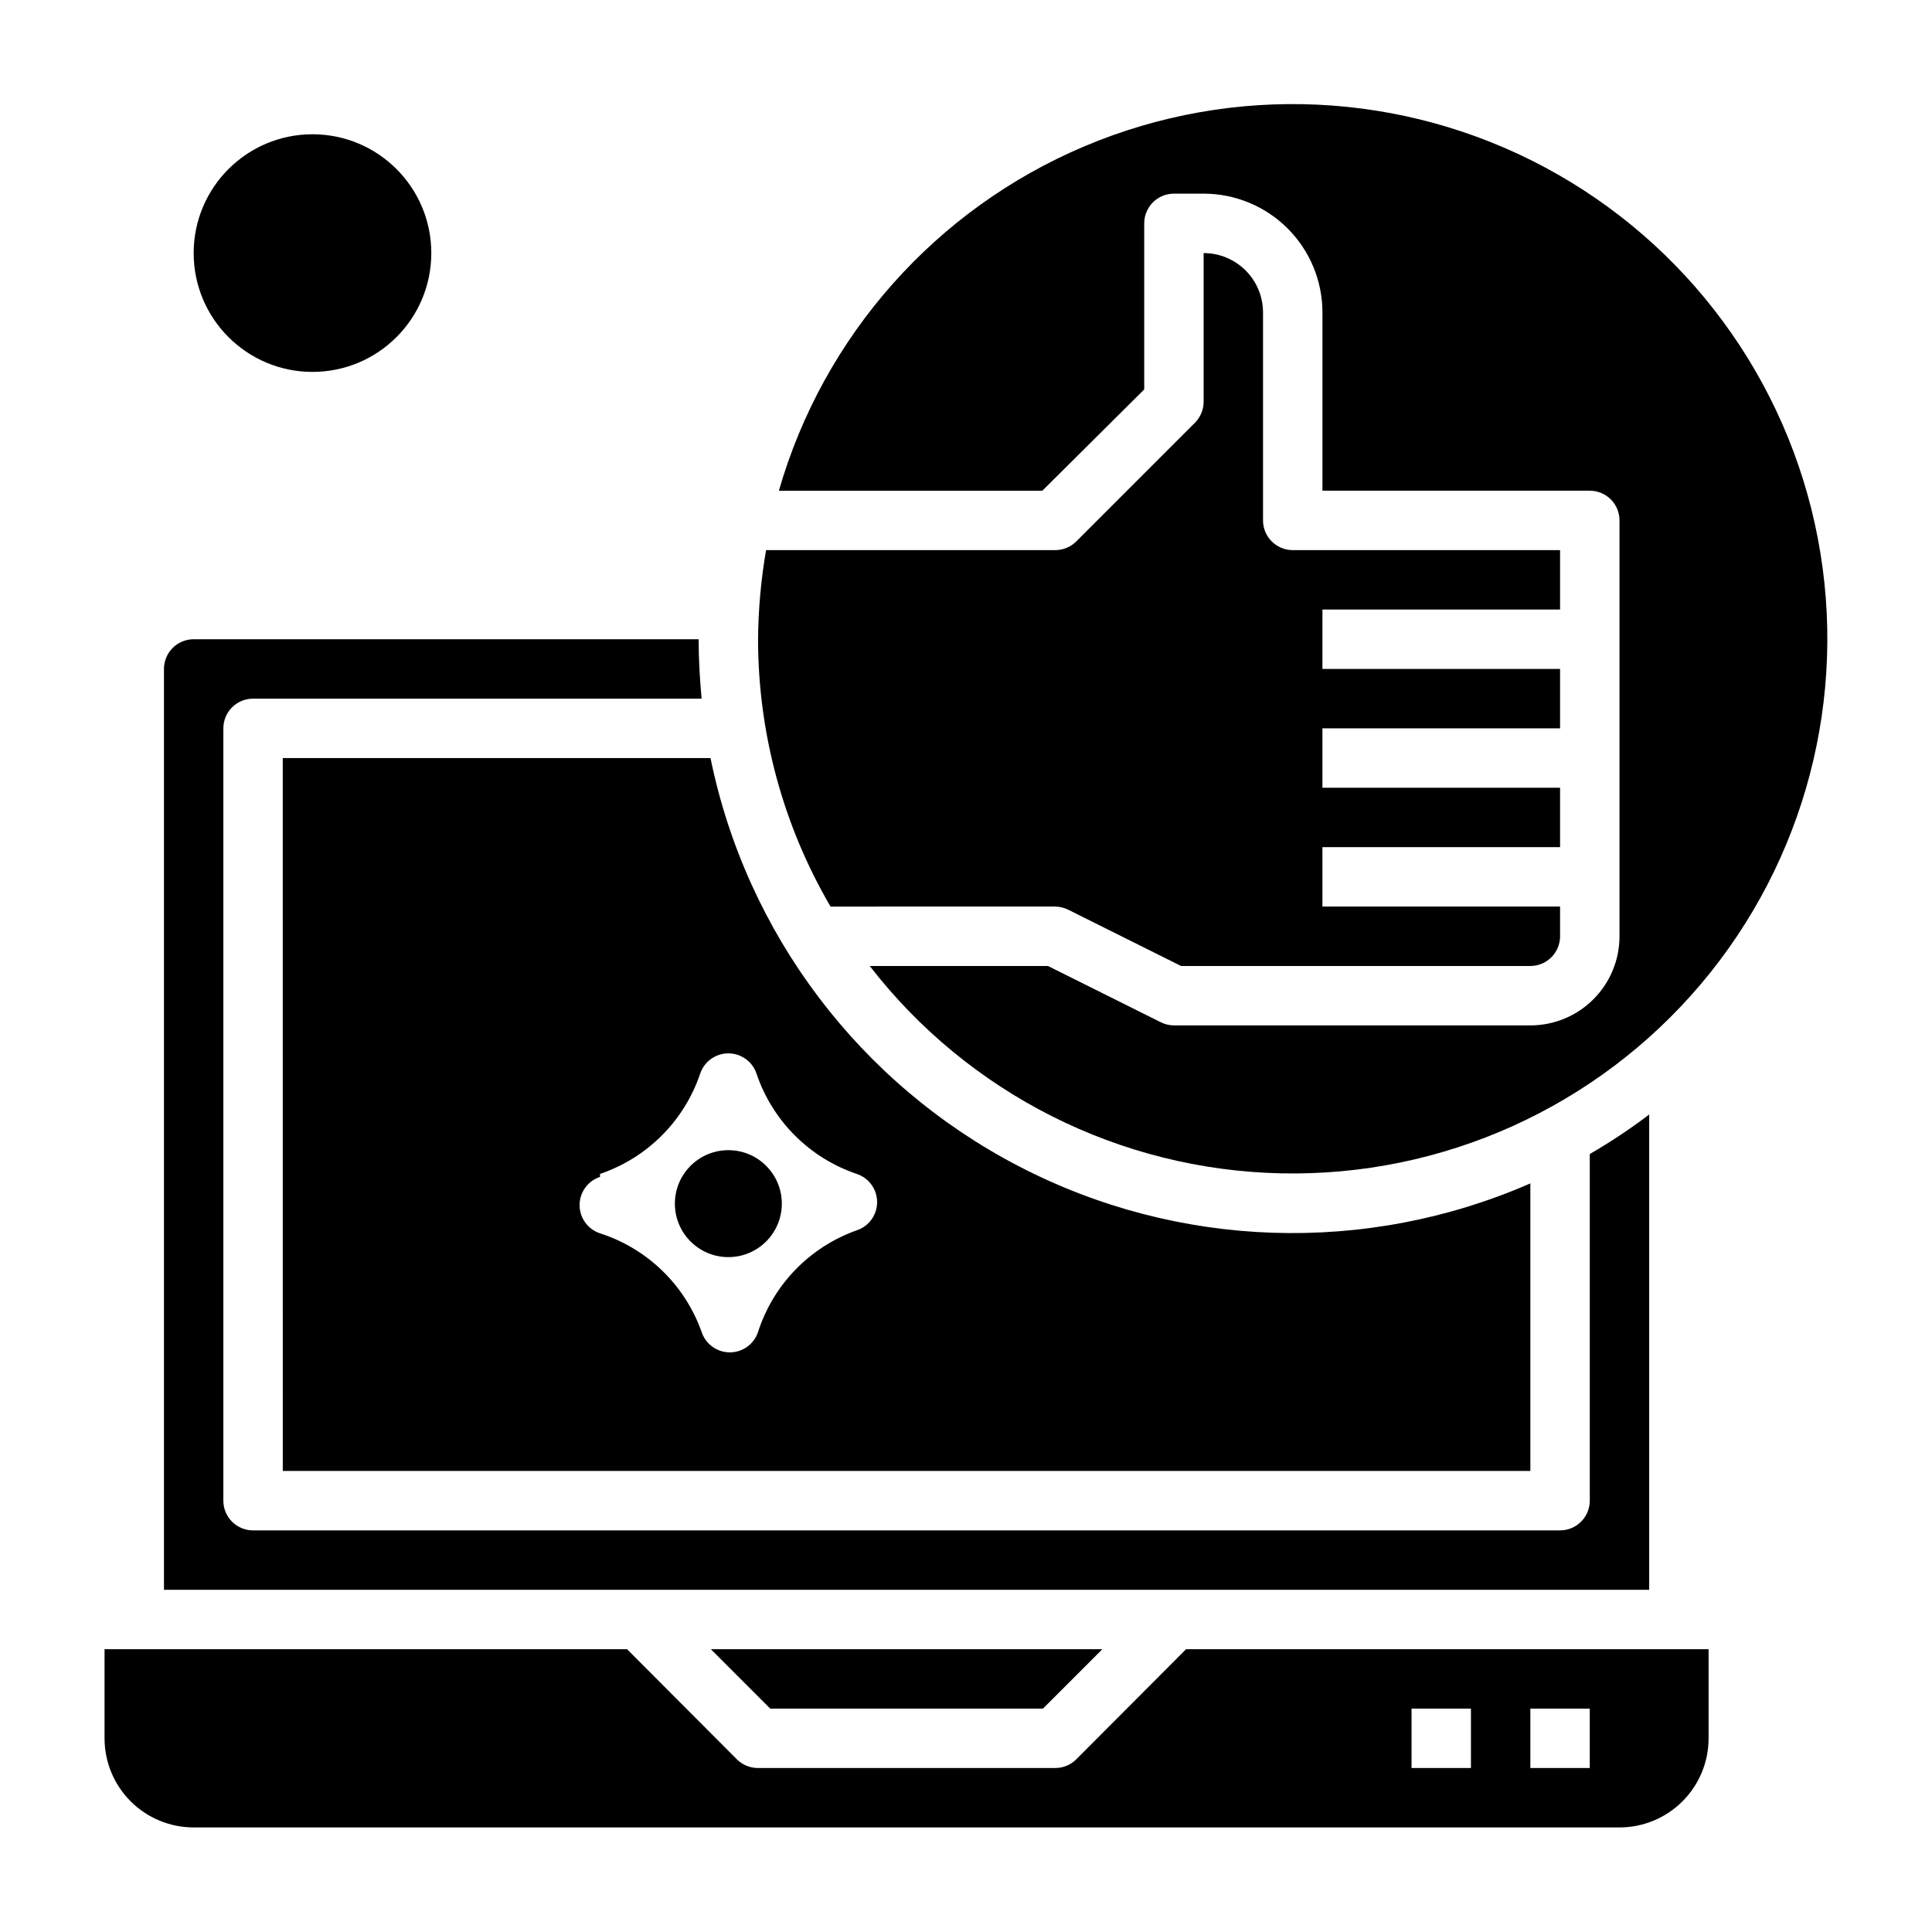 <?xml version="1.0" encoding="UTF-8"?>
<!-- Uploaded to: SVG Repo, www.svgrepo.com, Generator: SVG Repo Mixer Tools -->
<svg fill="#000000" width="800px" height="800px" version="1.1" viewBox="144 144 512 512" xmlns="http://www.w3.org/2000/svg">
 <g>
  <path d="m423.61 384.25c1.234 0.008 2.445 0.305 3.543 0.867l29.836 14.879h92.574c2.09 0 4.09-0.832 5.566-2.309 1.477-1.477 2.305-3.477 2.305-5.566v-7.871h-62.977v-15.742h62.977v-15.746h-62.977v-15.742h62.977v-15.746h-62.977v-15.742h62.977v-15.746h-70.848c-4.348 0-7.871-3.523-7.871-7.871v-55.105c0-4.176-1.66-8.18-4.609-11.133-2.953-2.949-6.961-4.609-11.133-4.609v39.359c0.012 2.094-0.812 4.106-2.285 5.59l-31.488 31.488c-1.484 1.473-3.496 2.293-5.59 2.281h-76.594c-1.348 7.801-2.059 15.699-2.125 23.617 0.016 24.898 6.644 49.352 19.207 70.848z"/>
  <path d="m581.05 439.36c-5.023 3.812-10.281 7.309-15.742 10.469v91.867c0 2.086-0.832 4.09-2.309 5.566-1.477 1.477-3.477 2.305-5.566 2.305h-346.37c-4.348 0-7.871-3.523-7.871-7.871v-204.67c0-4.348 3.523-7.875 7.871-7.875h118.87c-0.473-5.195-0.789-10.391-0.789-15.742h-133.82c-4.348 0-7.871 3.523-7.871 7.871v244.04h393.6z"/>
  <path d="m351.19 462.98c0 7.824-6.344 14.168-14.168 14.168-7.828 0-14.172-6.344-14.172-14.168 0-7.828 6.344-14.172 14.172-14.172 7.824 0 14.168 6.344 14.168 14.172"/>
  <path d="m447.23 247.2v-44.004c0-4.348 3.523-7.875 7.871-7.875h7.875c8.348 0 16.359 3.32 22.262 9.223 5.906 5.906 9.223 13.914 9.223 22.266v47.23h70.848l0.004 0.004c2.086 0 4.09 0.828 5.566 2.305 1.477 1.477 2.305 3.481 2.305 5.566v110.21c0 6.266-2.488 12.273-6.918 16.699-4.43 4.43-10.434 6.918-16.699 6.918h-94.465c-1.23-0.008-2.445-0.305-3.543-0.867l-29.832-14.875h-47.234c26.18 33.832 66.242 54.027 109.01 54.949 42.77 0.922 83.664-17.523 111.28-50.195 27.617-32.672 38.992-76.07 30.957-118.09s-34.625-78.152-72.344-98.328c-37.723-20.176-82.539-22.23-121.95-5.59-39.406 16.637-69.191 50.191-81.035 91.297h69.824z"/>
  <path d="m218.94 533.82h330.62v-76.203c-43.543 19.02-93.352 17.359-135.53-4.527-42.18-21.883-72.219-61.645-81.738-108.2h-113.36zm84.074-78.719v-0.004c12.492-4.231 22.297-14.035 26.527-26.527 1.062-3.231 4.078-5.414 7.481-5.414 3.398 0 6.414 2.184 7.477 5.414 4.231 12.492 14.039 22.297 26.531 26.527 3.231 1.062 5.414 4.078 5.414 7.481 0 3.398-2.184 6.414-5.414 7.477-12.43 4.414-22.094 14.367-26.137 26.922-1.062 3.231-4.078 5.414-7.481 5.414-3.398 0-6.414-2.184-7.477-5.414-4.414-12.426-14.367-22.09-26.922-26.133-3.231-1.062-5.414-4.078-5.414-7.481 0-3.398 2.184-6.414 5.414-7.477z"/>
  <path d="m429.2 610.26c-1.484 1.473-3.496 2.293-5.59 2.281h-78.719c-2.094 0.012-4.106-0.809-5.59-2.281l-29.125-29.207h-138.47v23.617c0 6.262 2.488 12.27 6.914 16.699 4.43 4.43 10.438 6.918 16.699 6.918h377.86c6.262 0 12.27-2.488 16.699-6.918 4.43-4.43 6.918-10.438 6.918-16.699v-23.617h-138.47zm120.36-13.461h15.742v15.742h-15.742zm-31.488 0h15.742v15.742h-15.742z"/>
  <path d="m420.39 596.8 15.746-15.746h-103.75l15.742 15.746z"/>
  <path d="m258.3 211.07c0 17.391-14.098 31.488-31.488 31.488s-31.488-14.098-31.488-31.488c0-17.391 14.098-31.488 31.488-31.488s31.488 14.098 31.488 31.488"/>
 </g>
</svg>